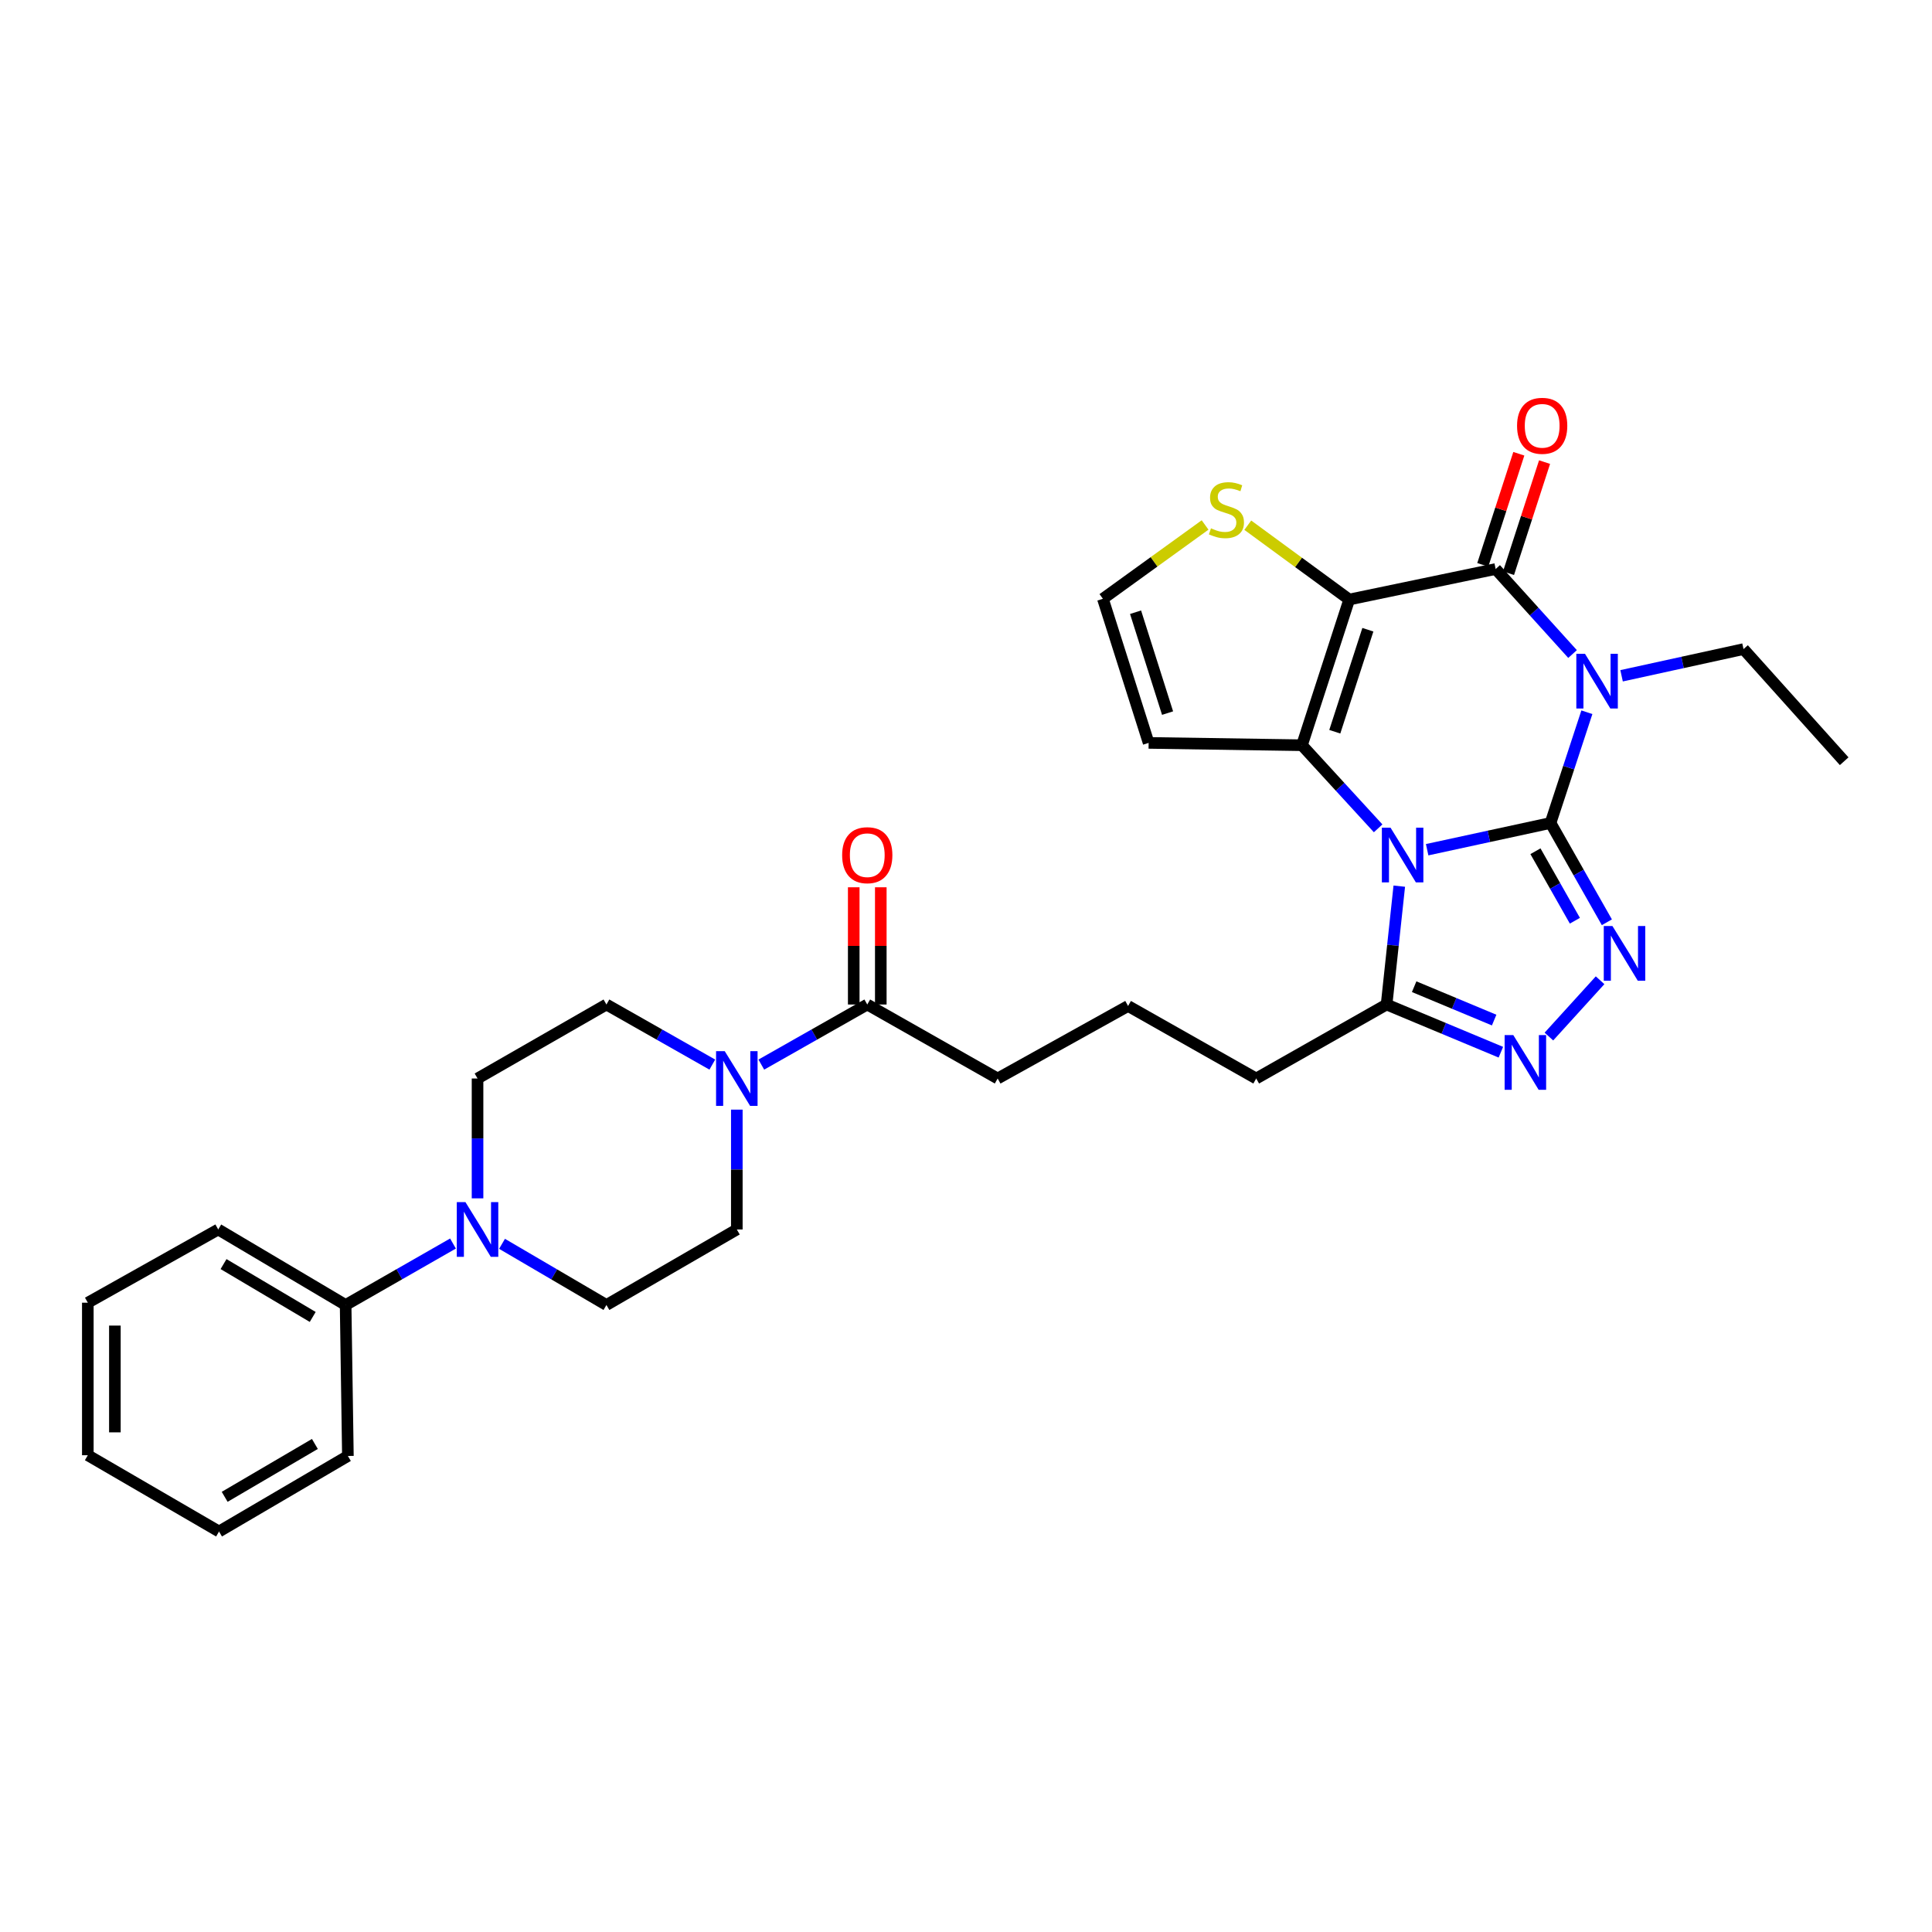 <?xml version='1.0' encoding='iso-8859-1'?>
<svg version='1.1' baseProfile='full'
              xmlns='http://www.w3.org/2000/svg'
                      xmlns:rdkit='http://www.rdkit.org/xml'
                      xmlns:xlink='http://www.w3.org/1999/xlink'
                  xml:space='preserve'
width='1000px' height='1000px' viewBox='0 0 1000 1000'>
<!-- END OF HEADER -->
<rect style='opacity:1.0;fill:#FFFFFF;stroke:none' width='1000' height='1000' x='0' y='0'> </rect>
<path class='bond-0' d='M 802.553,425.972 L 770.622,432.892' style='fill:none;fill-rule:evenodd;stroke:#000000;stroke-width:6px;stroke-linecap:butt;stroke-linejoin:miter;stroke-opacity:1' />
<path class='bond-0' d='M 770.622,432.892 L 738.691,439.812' style='fill:none;fill-rule:evenodd;stroke:#0000FF;stroke-width:6px;stroke-linecap:butt;stroke-linejoin:miter;stroke-opacity:1' />
<path class='bond-1' d='M 802.553,425.972 L 811.959,397.313' style='fill:none;fill-rule:evenodd;stroke:#000000;stroke-width:6px;stroke-linecap:butt;stroke-linejoin:miter;stroke-opacity:1' />
<path class='bond-1' d='M 811.959,397.313 L 821.365,368.655' style='fill:none;fill-rule:evenodd;stroke:#0000FF;stroke-width:6px;stroke-linecap:butt;stroke-linejoin:miter;stroke-opacity:1' />
<path class='bond-5' d='M 802.553,425.972 L 817.133,451.669' style='fill:none;fill-rule:evenodd;stroke:#000000;stroke-width:6px;stroke-linecap:butt;stroke-linejoin:miter;stroke-opacity:1' />
<path class='bond-5' d='M 817.133,451.669 L 831.714,477.366' style='fill:none;fill-rule:evenodd;stroke:#0000FF;stroke-width:6px;stroke-linecap:butt;stroke-linejoin:miter;stroke-opacity:1' />
<path class='bond-5' d='M 794.744,440.594 L 804.95,458.582' style='fill:none;fill-rule:evenodd;stroke:#000000;stroke-width:6px;stroke-linecap:butt;stroke-linejoin:miter;stroke-opacity:1' />
<path class='bond-5' d='M 804.95,458.582 L 815.156,476.57' style='fill:none;fill-rule:evenodd;stroke:#0000FF;stroke-width:6px;stroke-linecap:butt;stroke-linejoin:miter;stroke-opacity:1' />
<path class='bond-3' d='M 713.325,428.746 L 693.608,407.238' style='fill:none;fill-rule:evenodd;stroke:#0000FF;stroke-width:6px;stroke-linecap:butt;stroke-linejoin:miter;stroke-opacity:1' />
<path class='bond-3' d='M 693.608,407.238 L 673.891,385.731' style='fill:none;fill-rule:evenodd;stroke:#000000;stroke-width:6px;stroke-linecap:butt;stroke-linejoin:miter;stroke-opacity:1' />
<path class='bond-7' d='M 724.266,458.669 L 720.981,489.301' style='fill:none;fill-rule:evenodd;stroke:#0000FF;stroke-width:6px;stroke-linecap:butt;stroke-linejoin:miter;stroke-opacity:1' />
<path class='bond-7' d='M 720.981,489.301 L 717.697,519.933' style='fill:none;fill-rule:evenodd;stroke:#000000;stroke-width:6px;stroke-linecap:butt;stroke-linejoin:miter;stroke-opacity:1' />
<path class='bond-4' d='M 813.95,338.527 L 794.049,316.526' style='fill:none;fill-rule:evenodd;stroke:#0000FF;stroke-width:6px;stroke-linecap:butt;stroke-linejoin:miter;stroke-opacity:1' />
<path class='bond-4' d='M 794.049,316.526 L 774.148,294.524' style='fill:none;fill-rule:evenodd;stroke:#000000;stroke-width:6px;stroke-linecap:butt;stroke-linejoin:miter;stroke-opacity:1' />
<path class='bond-21' d='M 839.326,349.788 L 870.885,342.88' style='fill:none;fill-rule:evenodd;stroke:#0000FF;stroke-width:6px;stroke-linecap:butt;stroke-linejoin:miter;stroke-opacity:1' />
<path class='bond-21' d='M 870.885,342.88 L 902.444,335.972' style='fill:none;fill-rule:evenodd;stroke:#000000;stroke-width:6px;stroke-linecap:butt;stroke-linejoin:miter;stroke-opacity:1' />
<path class='bond-2' d='M 698.351,310.314 L 774.148,294.524' style='fill:none;fill-rule:evenodd;stroke:#000000;stroke-width:6px;stroke-linecap:butt;stroke-linejoin:miter;stroke-opacity:1' />
<path class='bond-9' d='M 698.351,310.314 L 672.101,291.076' style='fill:none;fill-rule:evenodd;stroke:#000000;stroke-width:6px;stroke-linecap:butt;stroke-linejoin:miter;stroke-opacity:1' />
<path class='bond-9' d='M 672.101,291.076 L 645.851,271.837' style='fill:none;fill-rule:evenodd;stroke:#CCCC00;stroke-width:6px;stroke-linecap:butt;stroke-linejoin:miter;stroke-opacity:1' />
<path class='bond-32' d='M 698.351,310.314 L 673.891,385.731' style='fill:none;fill-rule:evenodd;stroke:#000000;stroke-width:6px;stroke-linecap:butt;stroke-linejoin:miter;stroke-opacity:1' />
<path class='bond-32' d='M 708.006,325.948 L 690.885,378.74' style='fill:none;fill-rule:evenodd;stroke:#000000;stroke-width:6px;stroke-linecap:butt;stroke-linejoin:miter;stroke-opacity:1' />
<path class='bond-11' d='M 673.891,385.731 L 594.529,384.524' style='fill:none;fill-rule:evenodd;stroke:#000000;stroke-width:6px;stroke-linecap:butt;stroke-linejoin:miter;stroke-opacity:1' />
<path class='bond-14' d='M 780.81,296.686 L 790.138,267.936' style='fill:none;fill-rule:evenodd;stroke:#000000;stroke-width:6px;stroke-linecap:butt;stroke-linejoin:miter;stroke-opacity:1' />
<path class='bond-14' d='M 790.138,267.936 L 799.466,239.186' style='fill:none;fill-rule:evenodd;stroke:#FF0000;stroke-width:6px;stroke-linecap:butt;stroke-linejoin:miter;stroke-opacity:1' />
<path class='bond-14' d='M 767.486,292.363 L 776.814,263.613' style='fill:none;fill-rule:evenodd;stroke:#000000;stroke-width:6px;stroke-linecap:butt;stroke-linejoin:miter;stroke-opacity:1' />
<path class='bond-14' d='M 776.814,263.613 L 786.142,234.863' style='fill:none;fill-rule:evenodd;stroke:#FF0000;stroke-width:6px;stroke-linecap:butt;stroke-linejoin:miter;stroke-opacity:1' />
<path class='bond-6' d='M 828.202,507.379 L 801.711,536.522' style='fill:none;fill-rule:evenodd;stroke:#0000FF;stroke-width:6px;stroke-linecap:butt;stroke-linejoin:miter;stroke-opacity:1' />
<path class='bond-31' d='M 776.847,544.623 L 747.272,532.278' style='fill:none;fill-rule:evenodd;stroke:#0000FF;stroke-width:6px;stroke-linecap:butt;stroke-linejoin:miter;stroke-opacity:1' />
<path class='bond-31' d='M 747.272,532.278 L 717.697,519.933' style='fill:none;fill-rule:evenodd;stroke:#000000;stroke-width:6px;stroke-linecap:butt;stroke-linejoin:miter;stroke-opacity:1' />
<path class='bond-31' d='M 773.371,527.992 L 752.668,519.351' style='fill:none;fill-rule:evenodd;stroke:#0000FF;stroke-width:6px;stroke-linecap:butt;stroke-linejoin:miter;stroke-opacity:1' />
<path class='bond-31' d='M 752.668,519.351 L 731.965,510.71' style='fill:none;fill-rule:evenodd;stroke:#000000;stroke-width:6px;stroke-linecap:butt;stroke-linejoin:miter;stroke-opacity:1' />
<path class='bond-22' d='M 717.697,519.933 L 650.21,558.229' style='fill:none;fill-rule:evenodd;stroke:#000000;stroke-width:6px;stroke-linecap:butt;stroke-linejoin:miter;stroke-opacity:1' />
<path class='bond-8' d='M 394.058,551.037 L 421.476,535.485' style='fill:none;fill-rule:evenodd;stroke:#0000FF;stroke-width:6px;stroke-linecap:butt;stroke-linejoin:miter;stroke-opacity:1' />
<path class='bond-8' d='M 421.476,535.485 L 448.895,519.933' style='fill:none;fill-rule:evenodd;stroke:#000000;stroke-width:6px;stroke-linecap:butt;stroke-linejoin:miter;stroke-opacity:1' />
<path class='bond-15' d='M 368.697,551.034 L 341.294,535.483' style='fill:none;fill-rule:evenodd;stroke:#0000FF;stroke-width:6px;stroke-linecap:butt;stroke-linejoin:miter;stroke-opacity:1' />
<path class='bond-15' d='M 341.294,535.483 L 313.891,519.933' style='fill:none;fill-rule:evenodd;stroke:#000000;stroke-width:6px;stroke-linecap:butt;stroke-linejoin:miter;stroke-opacity:1' />
<path class='bond-16' d='M 381.377,574.343 L 381.377,605.36' style='fill:none;fill-rule:evenodd;stroke:#0000FF;stroke-width:6px;stroke-linecap:butt;stroke-linejoin:miter;stroke-opacity:1' />
<path class='bond-16' d='M 381.377,605.36 L 381.377,636.377' style='fill:none;fill-rule:evenodd;stroke:#000000;stroke-width:6px;stroke-linecap:butt;stroke-linejoin:miter;stroke-opacity:1' />
<path class='bond-33' d='M 623.75,271.723 L 597.307,290.828' style='fill:none;fill-rule:evenodd;stroke:#CCCC00;stroke-width:6px;stroke-linecap:butt;stroke-linejoin:miter;stroke-opacity:1' />
<path class='bond-33' d='M 597.307,290.828 L 570.864,309.933' style='fill:none;fill-rule:evenodd;stroke:#000000;stroke-width:6px;stroke-linecap:butt;stroke-linejoin:miter;stroke-opacity:1' />
<path class='bond-10' d='M 259.848,643.801 L 286.869,659.63' style='fill:none;fill-rule:evenodd;stroke:#0000FF;stroke-width:6px;stroke-linecap:butt;stroke-linejoin:miter;stroke-opacity:1' />
<path class='bond-10' d='M 286.869,659.63 L 313.891,675.459' style='fill:none;fill-rule:evenodd;stroke:#000000;stroke-width:6px;stroke-linecap:butt;stroke-linejoin:miter;stroke-opacity:1' />
<path class='bond-19' d='M 234.468,643.65 L 206.681,659.554' style='fill:none;fill-rule:evenodd;stroke:#0000FF;stroke-width:6px;stroke-linecap:butt;stroke-linejoin:miter;stroke-opacity:1' />
<path class='bond-19' d='M 206.681,659.554 L 178.894,675.459' style='fill:none;fill-rule:evenodd;stroke:#000000;stroke-width:6px;stroke-linecap:butt;stroke-linejoin:miter;stroke-opacity:1' />
<path class='bond-34' d='M 247.175,620.263 L 247.175,589.246' style='fill:none;fill-rule:evenodd;stroke:#0000FF;stroke-width:6px;stroke-linecap:butt;stroke-linejoin:miter;stroke-opacity:1' />
<path class='bond-34' d='M 247.175,589.246 L 247.175,558.229' style='fill:none;fill-rule:evenodd;stroke:#000000;stroke-width:6px;stroke-linecap:butt;stroke-linejoin:miter;stroke-opacity:1' />
<path class='bond-13' d='M 594.529,384.524 L 570.864,309.933' style='fill:none;fill-rule:evenodd;stroke:#000000;stroke-width:6px;stroke-linecap:butt;stroke-linejoin:miter;stroke-opacity:1' />
<path class='bond-13' d='M 604.331,369.1 L 587.766,316.886' style='fill:none;fill-rule:evenodd;stroke:#000000;stroke-width:6px;stroke-linecap:butt;stroke-linejoin:miter;stroke-opacity:1' />
<path class='bond-12' d='M 448.895,519.933 L 516.389,558.229' style='fill:none;fill-rule:evenodd;stroke:#000000;stroke-width:6px;stroke-linecap:butt;stroke-linejoin:miter;stroke-opacity:1' />
<path class='bond-20' d='M 455.899,519.933 L 455.899,489.595' style='fill:none;fill-rule:evenodd;stroke:#000000;stroke-width:6px;stroke-linecap:butt;stroke-linejoin:miter;stroke-opacity:1' />
<path class='bond-20' d='M 455.899,489.595 L 455.899,459.258' style='fill:none;fill-rule:evenodd;stroke:#FF0000;stroke-width:6px;stroke-linecap:butt;stroke-linejoin:miter;stroke-opacity:1' />
<path class='bond-20' d='M 441.891,519.933 L 441.891,489.595' style='fill:none;fill-rule:evenodd;stroke:#000000;stroke-width:6px;stroke-linecap:butt;stroke-linejoin:miter;stroke-opacity:1' />
<path class='bond-20' d='M 441.891,489.595 L 441.891,459.258' style='fill:none;fill-rule:evenodd;stroke:#FF0000;stroke-width:6px;stroke-linecap:butt;stroke-linejoin:miter;stroke-opacity:1' />
<path class='bond-17' d='M 313.891,519.933 L 247.175,558.229' style='fill:none;fill-rule:evenodd;stroke:#000000;stroke-width:6px;stroke-linecap:butt;stroke-linejoin:miter;stroke-opacity:1' />
<path class='bond-18' d='M 381.377,636.377 L 313.891,675.459' style='fill:none;fill-rule:evenodd;stroke:#000000;stroke-width:6px;stroke-linecap:butt;stroke-linejoin:miter;stroke-opacity:1' />
<path class='bond-25' d='M 178.894,675.459 L 112.957,636.377' style='fill:none;fill-rule:evenodd;stroke:#000000;stroke-width:6px;stroke-linecap:butt;stroke-linejoin:miter;stroke-opacity:1' />
<path class='bond-25' d='M 161.862,681.647 L 115.705,654.289' style='fill:none;fill-rule:evenodd;stroke:#000000;stroke-width:6px;stroke-linecap:butt;stroke-linejoin:miter;stroke-opacity:1' />
<path class='bond-26' d='M 178.894,675.459 L 180.07,753.607' style='fill:none;fill-rule:evenodd;stroke:#000000;stroke-width:6px;stroke-linecap:butt;stroke-linejoin:miter;stroke-opacity:1' />
<path class='bond-27' d='M 902.444,335.972 L 954.545,394.011' style='fill:none;fill-rule:evenodd;stroke:#000000;stroke-width:6px;stroke-linecap:butt;stroke-linejoin:miter;stroke-opacity:1' />
<path class='bond-24' d='M 650.21,558.229 L 583.891,520.696' style='fill:none;fill-rule:evenodd;stroke:#000000;stroke-width:6px;stroke-linecap:butt;stroke-linejoin:miter;stroke-opacity:1' />
<path class='bond-23' d='M 516.389,558.229 L 583.891,520.696' style='fill:none;fill-rule:evenodd;stroke:#000000;stroke-width:6px;stroke-linecap:butt;stroke-linejoin:miter;stroke-opacity:1' />
<path class='bond-29' d='M 112.957,636.377 L 45.455,674.276' style='fill:none;fill-rule:evenodd;stroke:#000000;stroke-width:6px;stroke-linecap:butt;stroke-linejoin:miter;stroke-opacity:1' />
<path class='bond-28' d='M 180.07,753.607 L 113.369,792.704' style='fill:none;fill-rule:evenodd;stroke:#000000;stroke-width:6px;stroke-linecap:butt;stroke-linejoin:miter;stroke-opacity:1' />
<path class='bond-28' d='M 162.981,747.387 L 116.291,774.755' style='fill:none;fill-rule:evenodd;stroke:#000000;stroke-width:6px;stroke-linecap:butt;stroke-linejoin:miter;stroke-opacity:1' />
<path class='bond-30' d='M 113.369,792.704 L 45.455,753.225' style='fill:none;fill-rule:evenodd;stroke:#000000;stroke-width:6px;stroke-linecap:butt;stroke-linejoin:miter;stroke-opacity:1' />
<path class='bond-35' d='M 45.455,674.276 L 45.455,753.225' style='fill:none;fill-rule:evenodd;stroke:#000000;stroke-width:6px;stroke-linecap:butt;stroke-linejoin:miter;stroke-opacity:1' />
<path class='bond-35' d='M 59.462,686.118 L 59.462,741.383' style='fill:none;fill-rule:evenodd;stroke:#000000;stroke-width:6px;stroke-linecap:butt;stroke-linejoin:miter;stroke-opacity:1' />
<path  class='atom-1' d='M 719.733 428.403
L 729.013 443.403
Q 729.933 444.883, 731.413 447.563
Q 732.893 450.243, 732.973 450.403
L 732.973 428.403
L 736.733 428.403
L 736.733 456.723
L 732.853 456.723
L 722.893 440.323
Q 721.733 438.403, 720.493 436.203
Q 719.293 434.003, 718.933 433.323
L 718.933 456.723
L 715.253 456.723
L 715.253 428.403
L 719.733 428.403
' fill='#0000FF'/>
<path  class='atom-2' d='M 820.386 338.403
L 829.666 353.403
Q 830.586 354.883, 832.066 357.563
Q 833.546 360.243, 833.626 360.403
L 833.626 338.403
L 837.386 338.403
L 837.386 366.723
L 833.506 366.723
L 823.546 350.323
Q 822.386 348.403, 821.146 346.203
Q 819.946 344.003, 819.586 343.323
L 819.586 366.723
L 815.906 366.723
L 815.906 338.403
L 820.386 338.403
' fill='#0000FF'/>
<path  class='atom-6' d='M 834.589 479.306
L 843.869 494.306
Q 844.789 495.786, 846.269 498.466
Q 847.749 501.146, 847.829 501.306
L 847.829 479.306
L 851.589 479.306
L 851.589 507.626
L 847.709 507.626
L 837.749 491.226
Q 836.589 489.306, 835.349 487.106
Q 834.149 484.906, 833.789 484.226
L 833.789 507.626
L 830.109 507.626
L 830.109 479.306
L 834.589 479.306
' fill='#0000FF'/>
<path  class='atom-7' d='M 783.274 535.758
L 792.554 550.758
Q 793.474 552.238, 794.954 554.918
Q 796.434 557.598, 796.514 557.758
L 796.514 535.758
L 800.274 535.758
L 800.274 564.078
L 796.394 564.078
L 786.434 547.678
Q 785.274 545.758, 784.034 543.558
Q 782.834 541.358, 782.474 540.678
L 782.474 564.078
L 778.794 564.078
L 778.794 535.758
L 783.274 535.758
' fill='#0000FF'/>
<path  class='atom-9' d='M 375.117 544.069
L 384.397 559.069
Q 385.317 560.549, 386.797 563.229
Q 388.277 565.909, 388.357 566.069
L 388.357 544.069
L 392.117 544.069
L 392.117 572.389
L 388.237 572.389
L 378.277 555.989
Q 377.117 554.069, 375.877 551.869
Q 374.677 549.669, 374.317 548.989
L 374.317 572.389
L 370.637 572.389
L 370.637 544.069
L 375.117 544.069
' fill='#0000FF'/>
<path  class='atom-10' d='M 626.802 273.458
Q 627.122 273.578, 628.442 274.138
Q 629.762 274.698, 631.202 275.058
Q 632.682 275.378, 634.122 275.378
Q 636.802 275.378, 638.362 274.098
Q 639.922 272.778, 639.922 270.498
Q 639.922 268.938, 639.122 267.978
Q 638.362 267.018, 637.162 266.498
Q 635.962 265.978, 633.962 265.378
Q 631.442 264.618, 629.922 263.898
Q 628.442 263.178, 627.362 261.658
Q 626.322 260.138, 626.322 257.578
Q 626.322 254.018, 628.722 251.818
Q 631.162 249.618, 635.962 249.618
Q 639.242 249.618, 642.962 251.178
L 642.042 254.258
Q 638.642 252.858, 636.082 252.858
Q 633.322 252.858, 631.802 254.018
Q 630.282 255.138, 630.322 257.098
Q 630.322 258.618, 631.082 259.538
Q 631.882 260.458, 633.002 260.978
Q 634.162 261.498, 636.082 262.098
Q 638.642 262.898, 640.162 263.698
Q 641.682 264.498, 642.762 266.138
Q 643.882 267.738, 643.882 270.498
Q 643.882 274.418, 641.242 276.538
Q 638.642 278.618, 634.282 278.618
Q 631.762 278.618, 629.842 278.058
Q 627.962 277.538, 625.722 276.618
L 626.802 273.458
' fill='#CCCC00'/>
<path  class='atom-11' d='M 240.915 622.217
L 250.195 637.217
Q 251.115 638.697, 252.595 641.377
Q 254.075 644.057, 254.155 644.217
L 254.155 622.217
L 257.915 622.217
L 257.915 650.537
L 254.035 650.537
L 244.075 634.137
Q 242.915 632.217, 241.675 630.017
Q 240.475 627.817, 240.115 627.137
L 240.115 650.537
L 236.435 650.537
L 236.435 622.217
L 240.915 622.217
' fill='#0000FF'/>
<path  class='atom-15' d='M 785.226 220.394
Q 785.226 213.594, 788.586 209.794
Q 791.946 205.994, 798.226 205.994
Q 804.506 205.994, 807.866 209.794
Q 811.226 213.594, 811.226 220.394
Q 811.226 227.274, 807.826 231.194
Q 804.426 235.074, 798.226 235.074
Q 791.986 235.074, 788.586 231.194
Q 785.226 227.314, 785.226 220.394
M 798.226 231.874
Q 802.546 231.874, 804.866 228.994
Q 807.226 226.074, 807.226 220.394
Q 807.226 214.834, 804.866 212.034
Q 802.546 209.194, 798.226 209.194
Q 793.906 209.194, 791.546 211.994
Q 789.226 214.794, 789.226 220.394
Q 789.226 226.114, 791.546 228.994
Q 793.906 231.874, 798.226 231.874
' fill='#FF0000'/>
<path  class='atom-21' d='M 435.895 442.643
Q 435.895 435.843, 439.255 432.043
Q 442.615 428.243, 448.895 428.243
Q 455.175 428.243, 458.535 432.043
Q 461.895 435.843, 461.895 442.643
Q 461.895 449.523, 458.495 453.443
Q 455.095 457.323, 448.895 457.323
Q 442.655 457.323, 439.255 453.443
Q 435.895 449.563, 435.895 442.643
M 448.895 454.123
Q 453.215 454.123, 455.535 451.243
Q 457.895 448.323, 457.895 442.643
Q 457.895 437.083, 455.535 434.283
Q 453.215 431.443, 448.895 431.443
Q 444.575 431.443, 442.215 434.243
Q 439.895 437.043, 439.895 442.643
Q 439.895 448.363, 442.215 451.243
Q 444.575 454.123, 448.895 454.123
' fill='#FF0000'/>
</svg>
